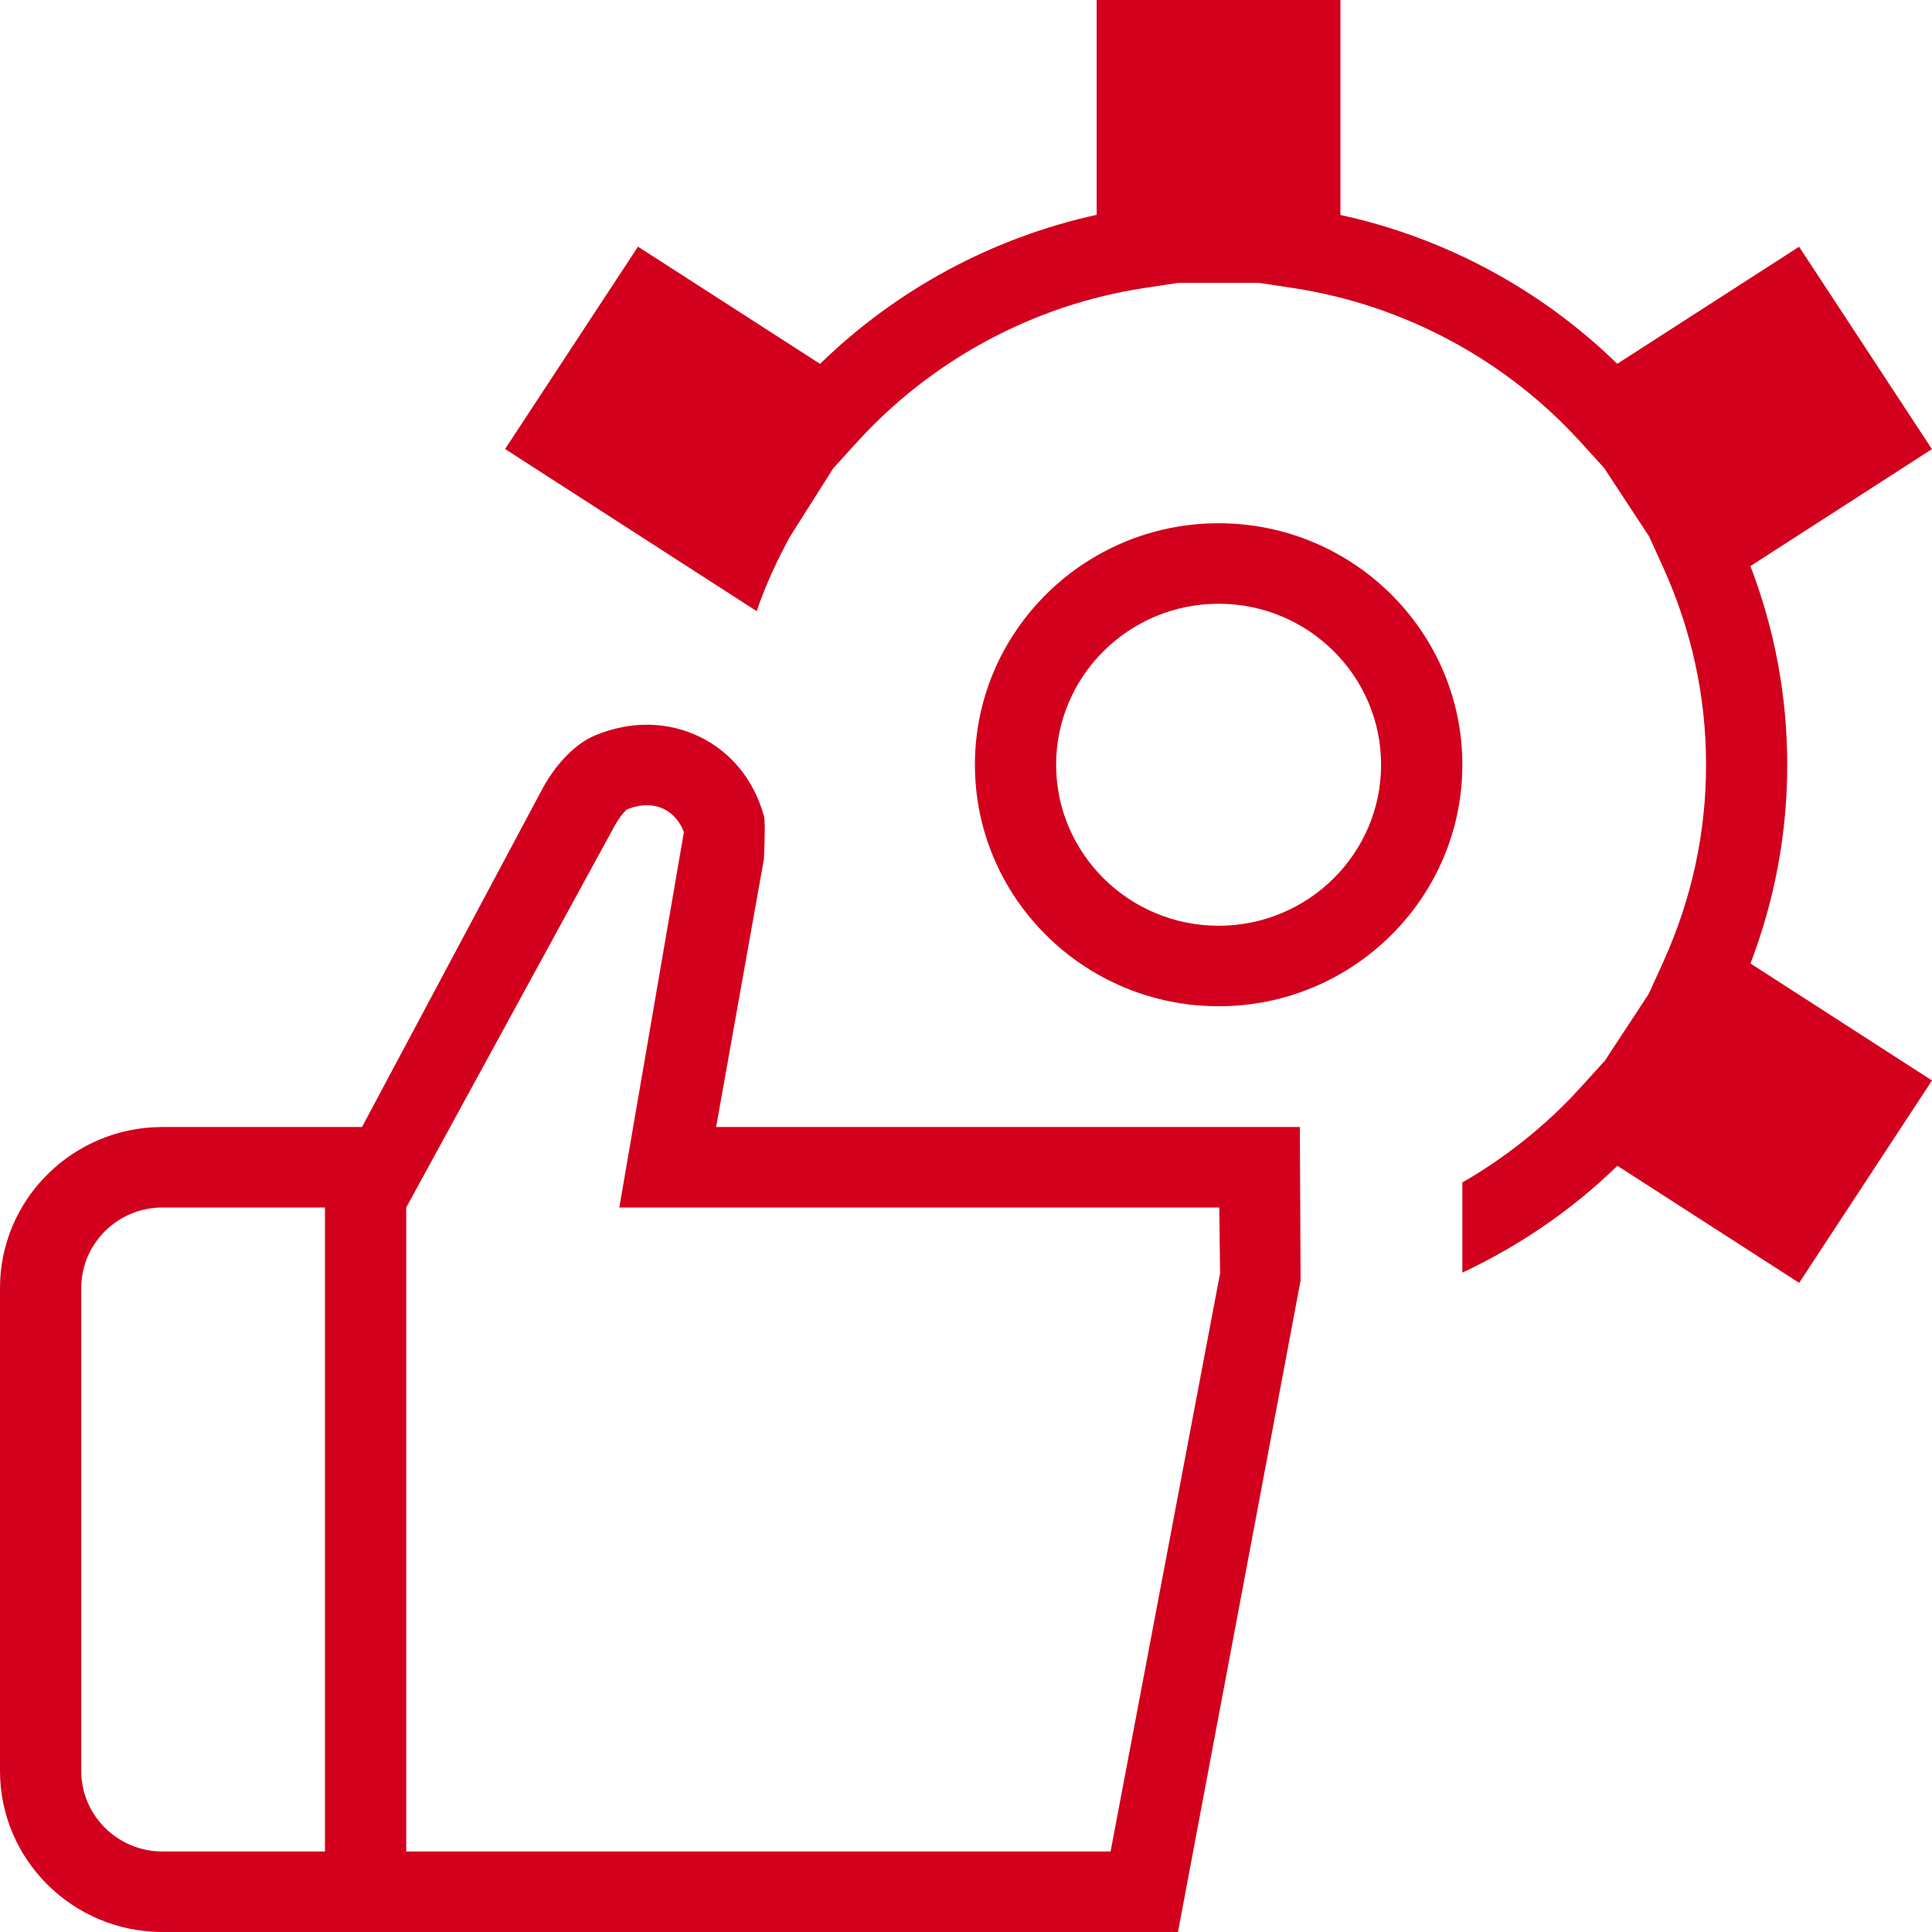 <svg width="54" height="54" viewBox="0 0 54 54" fill="none" xmlns="http://www.w3.org/2000/svg">
    <path
        d="M34.061 14.625C30.305 14.625 27.249 17.654 27.249 21.375C27.249 25.096 30.305 28.125 34.061 28.125C37.817 28.125 40.873 25.096 40.873 21.375C40.873 17.654 37.817 14.625 34.061 14.625ZM34.061 25.875C31.556 25.875 29.519 23.857 29.519 21.375C29.519 18.893 31.556 16.875 34.061 16.875C36.565 16.875 38.602 18.893 38.602 21.375C38.602 23.857 36.565 25.875 34.061 25.875ZM20.016 31.5L21.352 24.008C21.383 23.331 21.383 22.931 21.352 22.808C21.077 21.809 20.441 21.024 19.558 20.594C18.663 20.16 17.634 20.142 16.638 20.552C16.065 20.79 15.502 21.38 15.105 22.151L10.118 31.5H4.541C2.037 31.5 0 33.518 0 36V49.5C0 51.982 2.037 54 4.541 54H32.925L36.352 35.788L36.331 31.5H20.016ZM2.271 49.5V36C2.271 34.758 3.29 33.75 4.541 33.75H9.083V51.75H4.541C3.29 51.75 2.271 50.742 2.271 49.5ZM31.041 51.75H11.354V33.75L17.121 23.189C17.353 22.741 17.525 22.628 17.521 22.624C17.893 22.473 18.259 22.468 18.556 22.613C18.811 22.738 19.008 22.968 19.115 23.256L17.31 33.75H34.079L34.102 35.586L31.041 51.75ZM48.927 26.93L54 30.2L50.287 35.856L45.206 32.584C43.932 33.827 42.46 34.823 40.873 35.572V33.05C42.099 32.344 43.223 31.448 44.191 30.38L44.84 29.664L44.844 29.666L46.082 27.781L46.482 26.901C47.281 25.144 47.685 23.285 47.685 21.375C47.685 19.465 47.279 17.606 46.482 15.849L46.082 14.969L46.078 14.972L44.84 13.086L44.191 12.37C42.097 10.06 39.243 8.525 36.159 8.053L35.196 7.907H32.925L31.963 8.053C28.886 8.525 26.036 10.06 23.938 12.375L23.288 13.091L22.081 14.998C21.717 15.665 21.397 16.355 21.149 17.082L14.117 12.55L17.832 6.894L22.921 10.17C25.055 8.089 27.746 6.64 30.652 6.005V0H37.465V6.008C40.378 6.64 43.071 8.089 45.203 10.168L50.285 6.896L53.998 12.553L48.925 15.822C49.608 17.606 49.954 19.469 49.954 21.377C49.954 23.285 49.608 25.148 48.925 26.933L48.927 26.93Z"
        fill="#D2001D"
    />
</svg>